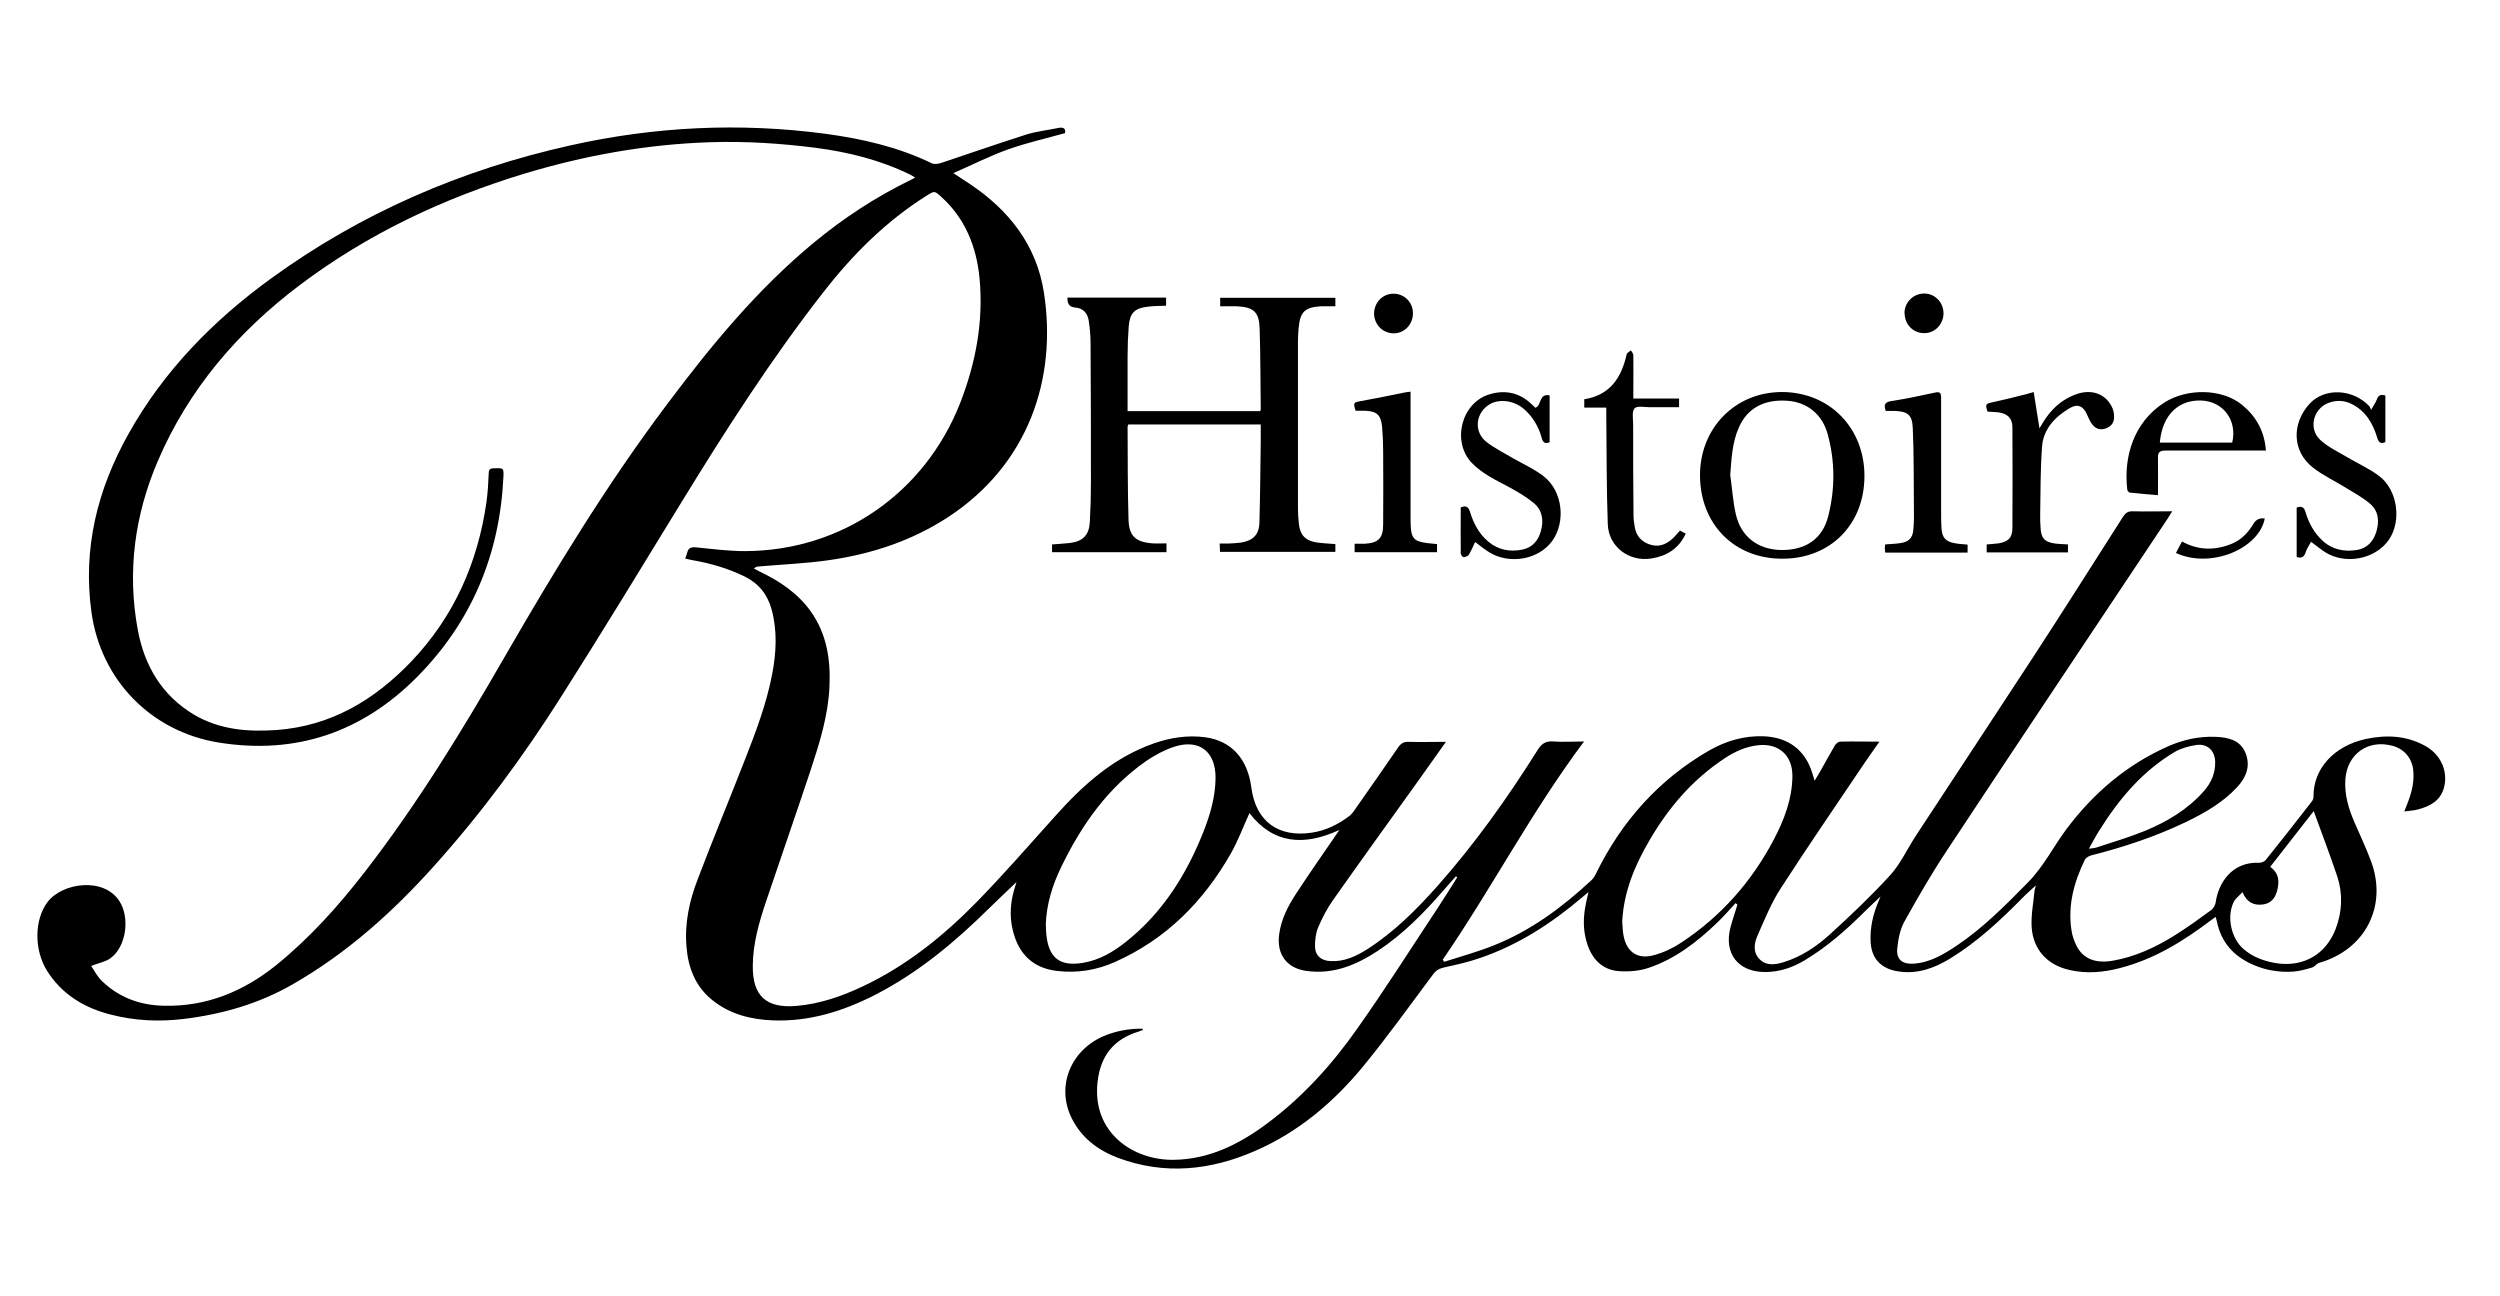 <?xml version="1.0" encoding="UTF-8"?>
<svg xmlns="http://www.w3.org/2000/svg" id="Calque_3" viewBox="0 0 135 70">
  <rect width="135" height="70" fill="#fff" stroke-width="0"></rect>
  <path d="m61.68,55.63c-.06.02-.12.05-.18.07-1.36.41-2.07,1.31-2.23,2.71-.32,2.73,1.9,4.26,4.13,4.22,1.89-.03,3.49-.83,4.97-1.92,1.95-1.44,3.56-3.22,4.94-5.19,1.52-2.15,2.93-4.38,4.38-6.57.34-.52.67-1.05,1-1.57l-.07-.06c-.21.23-.42.47-.62.7-1.08,1.25-2.23,2.43-3.62,3.34-1.16.76-2.39,1.27-3.83,1.07-1.05-.14-1.61-.88-1.48-1.94.1-.83.47-1.54.91-2.22.72-1.1,1.47-2.17,2.21-3.25.03-.04.06-.09.13-.2-1.89.87-3.55.77-4.85-.91-.34.74-.61,1.48-1,2.17-1.48,2.6-3.5,4.64-6.27,5.87-.99.44-2.04.61-3.12.48-1.12-.13-1.89-.72-2.27-1.79-.3-.85-.3-1.71-.05-2.58.04-.15.09-.3.13-.43-.49.47-.98.93-1.46,1.4-1.84,1.82-3.81,3.47-6.13,4.67-1.75.9-3.59,1.48-5.58,1.4-1.18-.05-2.31-.33-3.26-1.1-.92-.74-1.3-1.75-1.39-2.88-.11-1.27.16-2.49.61-3.65.81-2.14,1.69-4.25,2.52-6.38.6-1.53,1.19-3.07,1.5-4.7.22-1.16.28-2.31-.03-3.47-.22-.81-.69-1.41-1.46-1.79-.9-.44-1.84-.71-2.81-.88-.13-.02-.26-.06-.4-.09.04-.12.08-.2.1-.28.06-.31.23-.35.53-.32.87.09,1.74.2,2.61.2,5.22-.02,9.7-3.14,11.61-8,.85-2.19,1.27-4.44,1.04-6.78-.17-1.67-.77-3.18-2.05-4.34-.38-.35-.38-.34-.81-.07-2.19,1.38-3.99,3.18-5.57,5.21-2.83,3.63-5.31,7.5-7.71,11.42-2.13,3.48-4.25,6.96-6.44,10.41-2.04,3.22-4.3,6.29-6.85,9.13-2.24,2.5-4.72,4.73-7.65,6.41-1.84,1.06-3.84,1.63-5.95,1.88-1.31.15-2.59.09-3.87-.24-1.43-.36-2.63-1.08-3.44-2.35-.72-1.14-.7-2.77.01-3.72.78-1.05,3.05-1.39,3.9-.04.56.89.36,2.44-.49,3.06-.27.2-.64.26-1.05.42.18.26.34.59.59.82.92.89,2.05,1.3,3.32,1.33,2.3.06,4.3-.76,6.07-2.18,1.82-1.47,3.38-3.21,4.81-5.06,2.84-3.67,5.25-7.62,7.56-11.63,2.7-4.68,5.51-9.3,8.76-13.62,2.36-3.15,4.86-6.19,7.92-8.72,1.61-1.33,3.35-2.47,5.24-3.39.06-.03.12-.06.23-.12-.12-.07-.19-.12-.27-.16-1.62-.79-3.34-1.22-5.12-1.45-1.88-.24-3.77-.36-5.67-.3-3.43.11-6.77.71-10.05,1.7-4.38,1.33-8.47,3.26-12.13,6.02-3.34,2.52-6,5.62-7.66,9.5-1.25,2.92-1.66,5.98-1.08,9.11.36,1.94,1.3,3.55,3.05,4.59,1.38.81,2.9.93,4.46.82,2.94-.22,5.28-1.63,7.26-3.7,2.3-2.41,3.59-5.33,4.06-8.61.07-.51.1-1.03.12-1.54,0-.19.05-.28.26-.28.56-.02.56-.03.53.54-.21,4.16-1.73,7.77-4.66,10.73-2.95,2.97-6.52,4.21-10.7,3.54-3.66-.59-6.37-3.37-6.88-7.03-.48-3.46.32-6.65,2.01-9.66,1.9-3.39,4.55-6.09,7.67-8.36,4.88-3.55,10.31-5.89,16.19-7.2,4.56-1.02,9.16-1.24,13.8-.62,1.97.27,3.9.71,5.71,1.59.13.06.35.03.5-.02,1.54-.51,3.07-1.05,4.62-1.54.55-.17,1.14-.23,1.71-.35.28-.06.41.04.36.28-1.04.29-2.06.52-3.05.87-.99.35-1.93.83-2.98,1.29.36.23.62.4.87.57,2.13,1.42,3.62,3.31,4.02,5.87.73,4.69-.86,9.3-5.15,12.12-1.97,1.29-4.15,2.01-6.46,2.34-1.25.18-2.52.23-3.78.34-.08,0-.17.02-.27.11.1.05.2.11.3.16,1.08.51,2.05,1.16,2.76,2.14.88,1.23,1.09,2.63,1.02,4.09-.07,1.55-.53,3.02-1.01,4.48-.79,2.37-1.61,4.73-2.41,7.1-.38,1.13-.71,2.27-.72,3.47-.02,1.64.72,2.32,2.36,2.18,1.27-.11,2.45-.52,3.59-1.06,2.35-1.11,4.35-2.72,6.15-4.56,1.46-1.5,2.84-3.08,4.24-4.64,1.5-1.68,3.15-3.16,5.33-3.92.89-.31,1.81-.45,2.75-.33,1.42.19,2.3,1.16,2.5,2.71.24,1.83,1.45,2.73,3.3,2.44.75-.12,1.41-.45,2-.9.18-.14.3-.36.44-.55.73-1.05,1.47-2.09,2.19-3.15.15-.22.31-.31.57-.3.65.02,1.29,0,2.01,0-.52.73-.99,1.4-1.47,2.07-1.55,2.16-3.1,4.31-4.63,6.48-.32.45-.58.96-.8,1.47-.13.31-.17.67-.17,1.01,0,.5.32.79.84.81.74.04,1.38-.26,1.98-.64,1.45-.93,2.65-2.13,3.79-3.41,2.02-2.28,3.78-4.75,5.4-7.33.22-.36.45-.52.88-.48.51.04,1.03,0,1.64,0-2.84,3.79-4.99,7.94-7.63,11.78.02.04.05.08.07.12.9-.29,1.82-.54,2.69-.89,2.01-.8,3.71-2.07,5.28-3.53.1-.1.18-.23.24-.36,1.38-2.81,3.38-5.06,6.1-6.63.91-.52,1.89-.81,2.95-.77,1.32.05,2.25.74,2.63,2.01.03.1.07.21.12.39.13-.21.22-.37.31-.52.26-.46.51-.92.78-1.38.06-.1.19-.21.29-.21.68-.02,1.37,0,2.12,0-.27.39-.52.73-.75,1.07-1.53,2.28-3.09,4.54-4.58,6.85-.52.8-.88,1.71-1.27,2.59-.18.42-.23.9.15,1.26.37.35.84.27,1.27.14.95-.29,1.77-.84,2.49-1.49,1.13-1.03,2.25-2.09,3.28-3.22.56-.62.92-1.43,1.39-2.14,2.13-3.25,4.28-6.5,6.4-9.75,1.61-2.47,3.18-4.96,4.77-7.45.14-.21.27-.31.53-.3.68.02,1.36,0,2.13,0-.11.18-.19.31-.27.43-3.96,5.95-7.94,11.89-11.88,17.86-.83,1.25-1.58,2.55-2.31,3.86-.24.43-.34.97-.39,1.47-.05.58.27.84.86.81.89-.05,1.62-.49,2.33-.96,1.45-.97,2.65-2.19,3.87-3.43.85-.86,1.37-1.93,2.08-2.88,1.46-1.95,3.26-3.48,5.49-4.47.82-.36,1.68-.55,2.58-.51.66.03,1.3.17,1.59.85.29.7.06,1.32-.43,1.85-.77.84-1.75,1.4-2.76,1.89-1.64.79-3.36,1.36-5.13,1.81-.12.03-.28.12-.34.22-.59,1.21-.94,2.47-.73,3.83.04.28.14.57.27.83.35.7,1.02.97,1.95.81,1.23-.21,2.33-.73,3.37-1.38.67-.42,1.32-.89,1.96-1.36.12-.09.22-.28.24-.43.13-.96.83-2.19,2.35-2.12.11,0,.27-.06.34-.14.84-1.05,1.67-2.1,2.49-3.16.06-.07.1-.18.1-.28-.02-1.45,1.06-2.73,2.85-3.11,1.1-.23,2.19-.18,3.2.39.84.47,1.23,1.39.99,2.26-.2.71-.76.99-1.4,1.16-.22.06-.46.07-.74.11.09-.24.17-.41.23-.59.2-.54.32-1.1.25-1.68-.08-.64-.51-1.12-1.13-1.28-1.32-.35-2.43.45-2.53,1.81-.06.84.18,1.61.51,2.37.3.68.61,1.35.87,2.04.91,2.42-.29,4.78-2.78,5.5-.15.04-.26.22-.41.26-.34.1-.69.2-1.04.22-.72.04-1.43-.07-2.1-.36-1.06-.45-1.76-1.21-1.99-2.36-.01-.07-.04-.13-.07-.24-.1.08-.18.14-.27.2-1.49,1.13-3.07,2.1-4.91,2.57-.89.23-1.79.31-2.7.1-1.19-.26-1.97-1.09-2.05-2.31-.04-.64.09-1.29.15-1.93.01-.12.06-.23.08-.33-.25.23-.51.45-.75.7-1.19,1.21-2.43,2.36-3.88,3.25-.85.52-1.75.85-2.78.7-.97-.14-1.5-.71-1.52-1.69-.02-.7.13-1.36.39-2,.05-.11.09-.22.15-.36-.27.26-.53.49-.77.73-1.01,1.01-2.07,1.96-3.3,2.7-.66.4-1.37.65-2.16.65-1.47,0-2.25-1.01-1.87-2.43.11-.41.25-.8.37-1.21l-.1-.08c-.34.37-.67.75-1.03,1.09-1.07,1.02-2.23,1.92-3.65,2.4-.46.16-.99.21-1.48.19-.93-.02-1.53-.55-1.83-1.42-.25-.72-.25-1.45-.1-2.19.04-.2.08-.39.15-.67-.16.13-.26.21-.36.3-1.66,1.41-3.47,2.58-5.55,3.28-.61.21-1.25.35-1.88.49-.26.06-.44.15-.6.37-1.24,1.66-2.45,3.35-3.76,4.95-1.61,1.96-3.53,3.59-5.88,4.6-2.39,1.04-4.86,1.3-7.36.37-1.09-.41-1.99-1.08-2.52-2.15-.9-1.82.04-3.9,2.07-4.56.57-.19,1.16-.28,1.76-.27l.02.09Zm-5.2-5.66c0,.16,0,.31.02.47.12,1.29.73,1.77,2,1.55.88-.15,1.62-.59,2.3-1.13,1.99-1.58,3.28-3.65,4.2-5.98.36-.92.63-1.87.64-2.87.01-1.43-.89-2.13-2.25-1.68-.52.17-1.03.45-1.49.76-2.08,1.45-3.49,3.45-4.58,5.7-.49,1-.82,2.06-.85,3.19Zm31.12-.21c.02.23.02.47.06.7.15.93.75,1.37,1.65,1.12.52-.14,1.03-.38,1.48-.68,2.15-1.42,3.8-3.29,5-5.57.56-1.07.99-2.19,1-3.42.01-1.11-.73-1.78-1.83-1.67-.68.07-1.27.34-1.83.71-1.73,1.14-3.04,2.67-4.07,4.45-.79,1.35-1.38,2.77-1.46,4.36Zm33.5-1.59c-.19.21-.39.35-.48.54-.39.79-.14,1.95.52,2.53.52.45,1.15.68,1.83.78,1.45.2,2.64-.5,3.16-1.87.35-.93.39-1.89.08-2.83-.4-1.18-.84-2.35-1.27-3.52-.78,1-1.56,2-2.35,3.01.49.34.51.82.36,1.34-.11.37-.33.63-.74.69-.5.07-.88-.11-1.11-.65Zm-8.3-2.34c.18-.03.29-.03.39-.06.88-.29,1.77-.55,2.63-.9,1.21-.5,2.32-1.16,3.2-2.16.39-.45.61-.96.6-1.56-.01-.61-.42-1.01-1.02-.92-.39.06-.8.17-1.14.36-1.76,1.04-3.03,2.55-4.1,4.26-.19.3-.35.61-.56.98Z" stroke-width="0"></path>
  <path d="m62.99,29.36v.46h-6.18v-.42c.32-.03.65-.04.98-.08.69-.09,1.02-.43,1.06-1.12.04-.7.06-1.41.06-2.12,0-2.52,0-5.04-.02-7.57,0-.4-.04-.81-.1-1.2-.06-.39-.3-.67-.71-.7-.36-.03-.44-.22-.44-.54h5.33v.44c-.34.01-.66.01-.98.05-.72.08-.98.34-1.04,1.07-.04.54-.06,1.07-.06,1.61,0,.97,0,1.95,0,2.96h7.16s.03-.07.03-.1c-.02-1.46-.01-2.91-.06-4.37-.03-.88-.32-1.14-1.2-1.19-.3-.01-.6,0-.93,0v-.46h6.22v.46c-.26,0-.53-.01-.79,0-.85.05-1.11.3-1.19,1.14-.02.23-.04.47-.04.7,0,3.04,0,6.08,0,9.11,0,.27.02.54.05.8.06.6.36.91.95,1,.33.05.66.06,1.02.09v.42h-6.23c0-.13-.01-.26-.02-.45.17,0,.32,0,.47,0,.22-.01.45-.02.67-.05.66-.1.99-.42,1.01-1.09.04-1.46.05-2.91.07-4.37,0-.3,0-.6,0-.92h-7.15s-.04.08-.04.11c.01,1.67,0,3.34.05,5.01.02.9.38,1.23,1.29,1.3.23.02.47,0,.75,0Z" stroke-width="0"></path>
  <path d="m100.68,25.7c0,2.63-1.85,4.48-4.45,4.47-2.59,0-4.43-1.88-4.43-4.51,0-2.56,1.92-4.5,4.44-4.49,2.56.01,4.44,1.94,4.44,4.53Zm-7.24,0c.1.7.14,1.41.3,2.09.28,1.2,1.2,1.89,2.44,1.91,1.32.02,2.23-.6,2.54-1.81.38-1.48.38-2.98-.03-4.46-.3-1.08-1.12-1.72-2.19-1.79-1.25-.08-2.14.4-2.6,1.44-.37.83-.4,1.72-.47,2.61Z" stroke-width="0"></path>
  <path d="m111.67,29.39v.44h-4.39v-.43c.21-.02.43-.03.65-.06.52-.09.74-.3.74-.83.01-1.81.01-3.63,0-5.44,0-.48-.26-.73-.74-.8-.2-.03-.4-.02-.6-.04-.14-.4-.11-.43.28-.51.6-.13,1.2-.28,1.79-.43.12-.03.23-.07.42-.12.11.67.21,1.3.31,1.96.13-.2.24-.41.38-.6.43-.6.98-1.04,1.69-1.27.77-.24,1.47.01,1.82.67.1.18.15.4.14.61,0,.31-.19.52-.49.61-.3.09-.54-.02-.71-.26-.11-.15-.18-.33-.26-.5-.21-.48-.52-.61-.97-.33-.78.47-1.39,1.12-1.46,2.06-.09,1.23-.08,2.46-.1,3.69,0,.22,0,.45.02.67.02.57.21.79.77.87.22.03.44.03.7.05Z" stroke-width="0"></path>
  <path d="m124.8,29.25c-.1.19-.23.37-.29.56-.08.25-.21.36-.49.27v-2.67c.26-.1.4-.03.48.25.17.57.45,1.1.9,1.52.53.5,1.18.63,1.87.52.55-.09.89-.46,1.05-.98.17-.56.13-1.13-.34-1.52-.41-.35-.9-.61-1.37-.9-.57-.35-1.19-.64-1.71-1.05-1.12-.87-1.17-2.38-.17-3.46.81-.86,2.31-.8,3.21.14.03.03.04.08.1.2.14-.24.25-.4.31-.56.08-.23.22-.29.46-.21v2.51c-.24.12-.36.03-.44-.23-.23-.77-.62-1.44-1.37-1.82-.41-.21-.85-.22-1.27-.06-.83.32-1.09,1.41-.42,2.01.42.38.96.64,1.46.93.57.34,1.18.61,1.7,1,1.01.76,1.23,2.45.52,3.46-.73,1.04-2.33,1.35-3.43.66-.25-.16-.48-.36-.76-.56Z" stroke-width="0"></path>
  <path d="m79.67,29.24c-.12.26-.22.49-.35.71-.05.08-.19.13-.29.14-.04,0-.15-.13-.15-.2-.01-.83,0-1.66,0-2.49.27-.11.41-.05.5.24.19.62.48,1.18.99,1.61.54.45,1.16.56,1.83.43.56-.11.87-.5,1.01-1.01.16-.57.08-1.12-.39-1.51-.4-.33-.86-.6-1.32-.85-.71-.38-1.45-.72-2.02-1.31-1.1-1.15-.57-3.26.96-3.71.84-.25,1.62-.09,2.27.54.07.07.14.13.2.19.35-.13.18-.79.77-.67v2.53c-.25.1-.36.02-.43-.24-.16-.59-.47-1.12-.93-1.53-.52-.47-1.31-.59-1.84-.3-.78.43-.93,1.46-.24,2.03.43.35.94.59,1.42.88.57.33,1.19.6,1.7,1,1.02.79,1.21,2.45.46,3.49-.72,1-2.28,1.29-3.39.62-.26-.16-.49-.35-.78-.57Z" stroke-width="0"></path>
  <path d="m88.18,21.52h2.49v.47c-.53,0-1.05,0-1.57,0-.29,0-.7-.09-.83.06-.16.17-.08.57-.08.86,0,1.65,0,3.29.02,4.94,0,.19.03.38.06.57.07.49.34.82.81.98.46.16.86.02,1.21-.29.15-.13.27-.29.43-.46.09.05.18.1.31.17-.38.81-1.03,1.21-1.86,1.34-1.21.19-2.31-.64-2.35-1.86-.07-1.94-.06-3.88-.08-5.81,0-.14,0-.29,0-.48h-1.19v-.45c1.39-.22,2.01-1.16,2.29-2.43.02-.08.15-.14.23-.21.05.09.13.17.13.26.01.65,0,1.3,0,1.95,0,.12,0,.24,0,.41Z" stroke-width="0"></path>
  <path d="m77.6,29.39v.43h-4.45v-.46c.19,0,.37,0,.56,0,.72-.04.98-.3.98-1.03.01-1.33.01-2.67,0-4,0-.44-.02-.87-.06-1.31-.07-.62-.28-.81-.91-.84-.18,0-.36,0-.52,0-.13-.44-.11-.45.28-.52.78-.14,1.56-.3,2.34-.46.1-.02.19-.03.35-.05,0,.16,0,.29,0,.42,0,2.09,0,4.19,0,6.28,0,1.36.06,1.41,1.43,1.53Z" stroke-width="0"></path>
  <path d="m101.8,29.83c0-.09-.02-.15-.02-.22,0-.07.01-.13.02-.21.3-.03.59-.03.87-.08.41-.07.61-.28.65-.7.04-.45.04-.9.03-1.34-.01-1.39,0-2.78-.06-4.17-.03-.72-.28-.9-1.01-.92-.15,0-.31,0-.45,0-.11-.33-.06-.47.29-.53.79-.12,1.58-.29,2.37-.46.27-.06.33.02.33.28,0,2.04,0,4.08,0,6.12,0,.3,0,.61.02.91.03.53.22.74.75.83.21.04.42.04.66.07v.43h-4.44Z" stroke-width="0"></path>
  <path d="m122.35,24.33c-.21,0-.37,0-.52,0-1.63,0-3.27,0-4.9,0-.31,0-.41.1-.4.4.01.66,0,1.31,0,2.01-.49-.04-1.01-.08-1.52-.14-.06,0-.14-.11-.14-.18-.2-1.76.35-3.62,2-4.68,1.26-.8,3.15-.75,4.21.13.75.62,1.21,1.42,1.28,2.48Zm-1.81-.43c.28-1.19-.47-2.21-1.64-2.27-1.19-.06-2.13.7-2.27,2.27h3.91Z" stroke-width="0"></path>
  <path d="m76.3,16.91c0,.6-.45,1.09-1.04,1.09-.58,0-1.04-.46-1.06-1.04-.01-.6.44-1.09,1.03-1.1.59-.01,1.07.45,1.07,1.06Z" stroke-width="0"></path>
  <path d="m102.84,16.92c0-.59.47-1.07,1.07-1.07.57,0,1.03.47,1.04,1.06,0,.6-.47,1.09-1.05,1.08-.59,0-1.05-.47-1.05-1.08Z" stroke-width="0"></path>
  <path d="m122.3,27.99c-.31,1.65-2.93,2.74-4.8,1.87.11-.2.21-.41.33-.62.88.49,1.78.49,2.67.13.53-.21.9-.61,1.19-1.09q.2-.34.6-.28Z" stroke-width="0"></path>
</svg>
